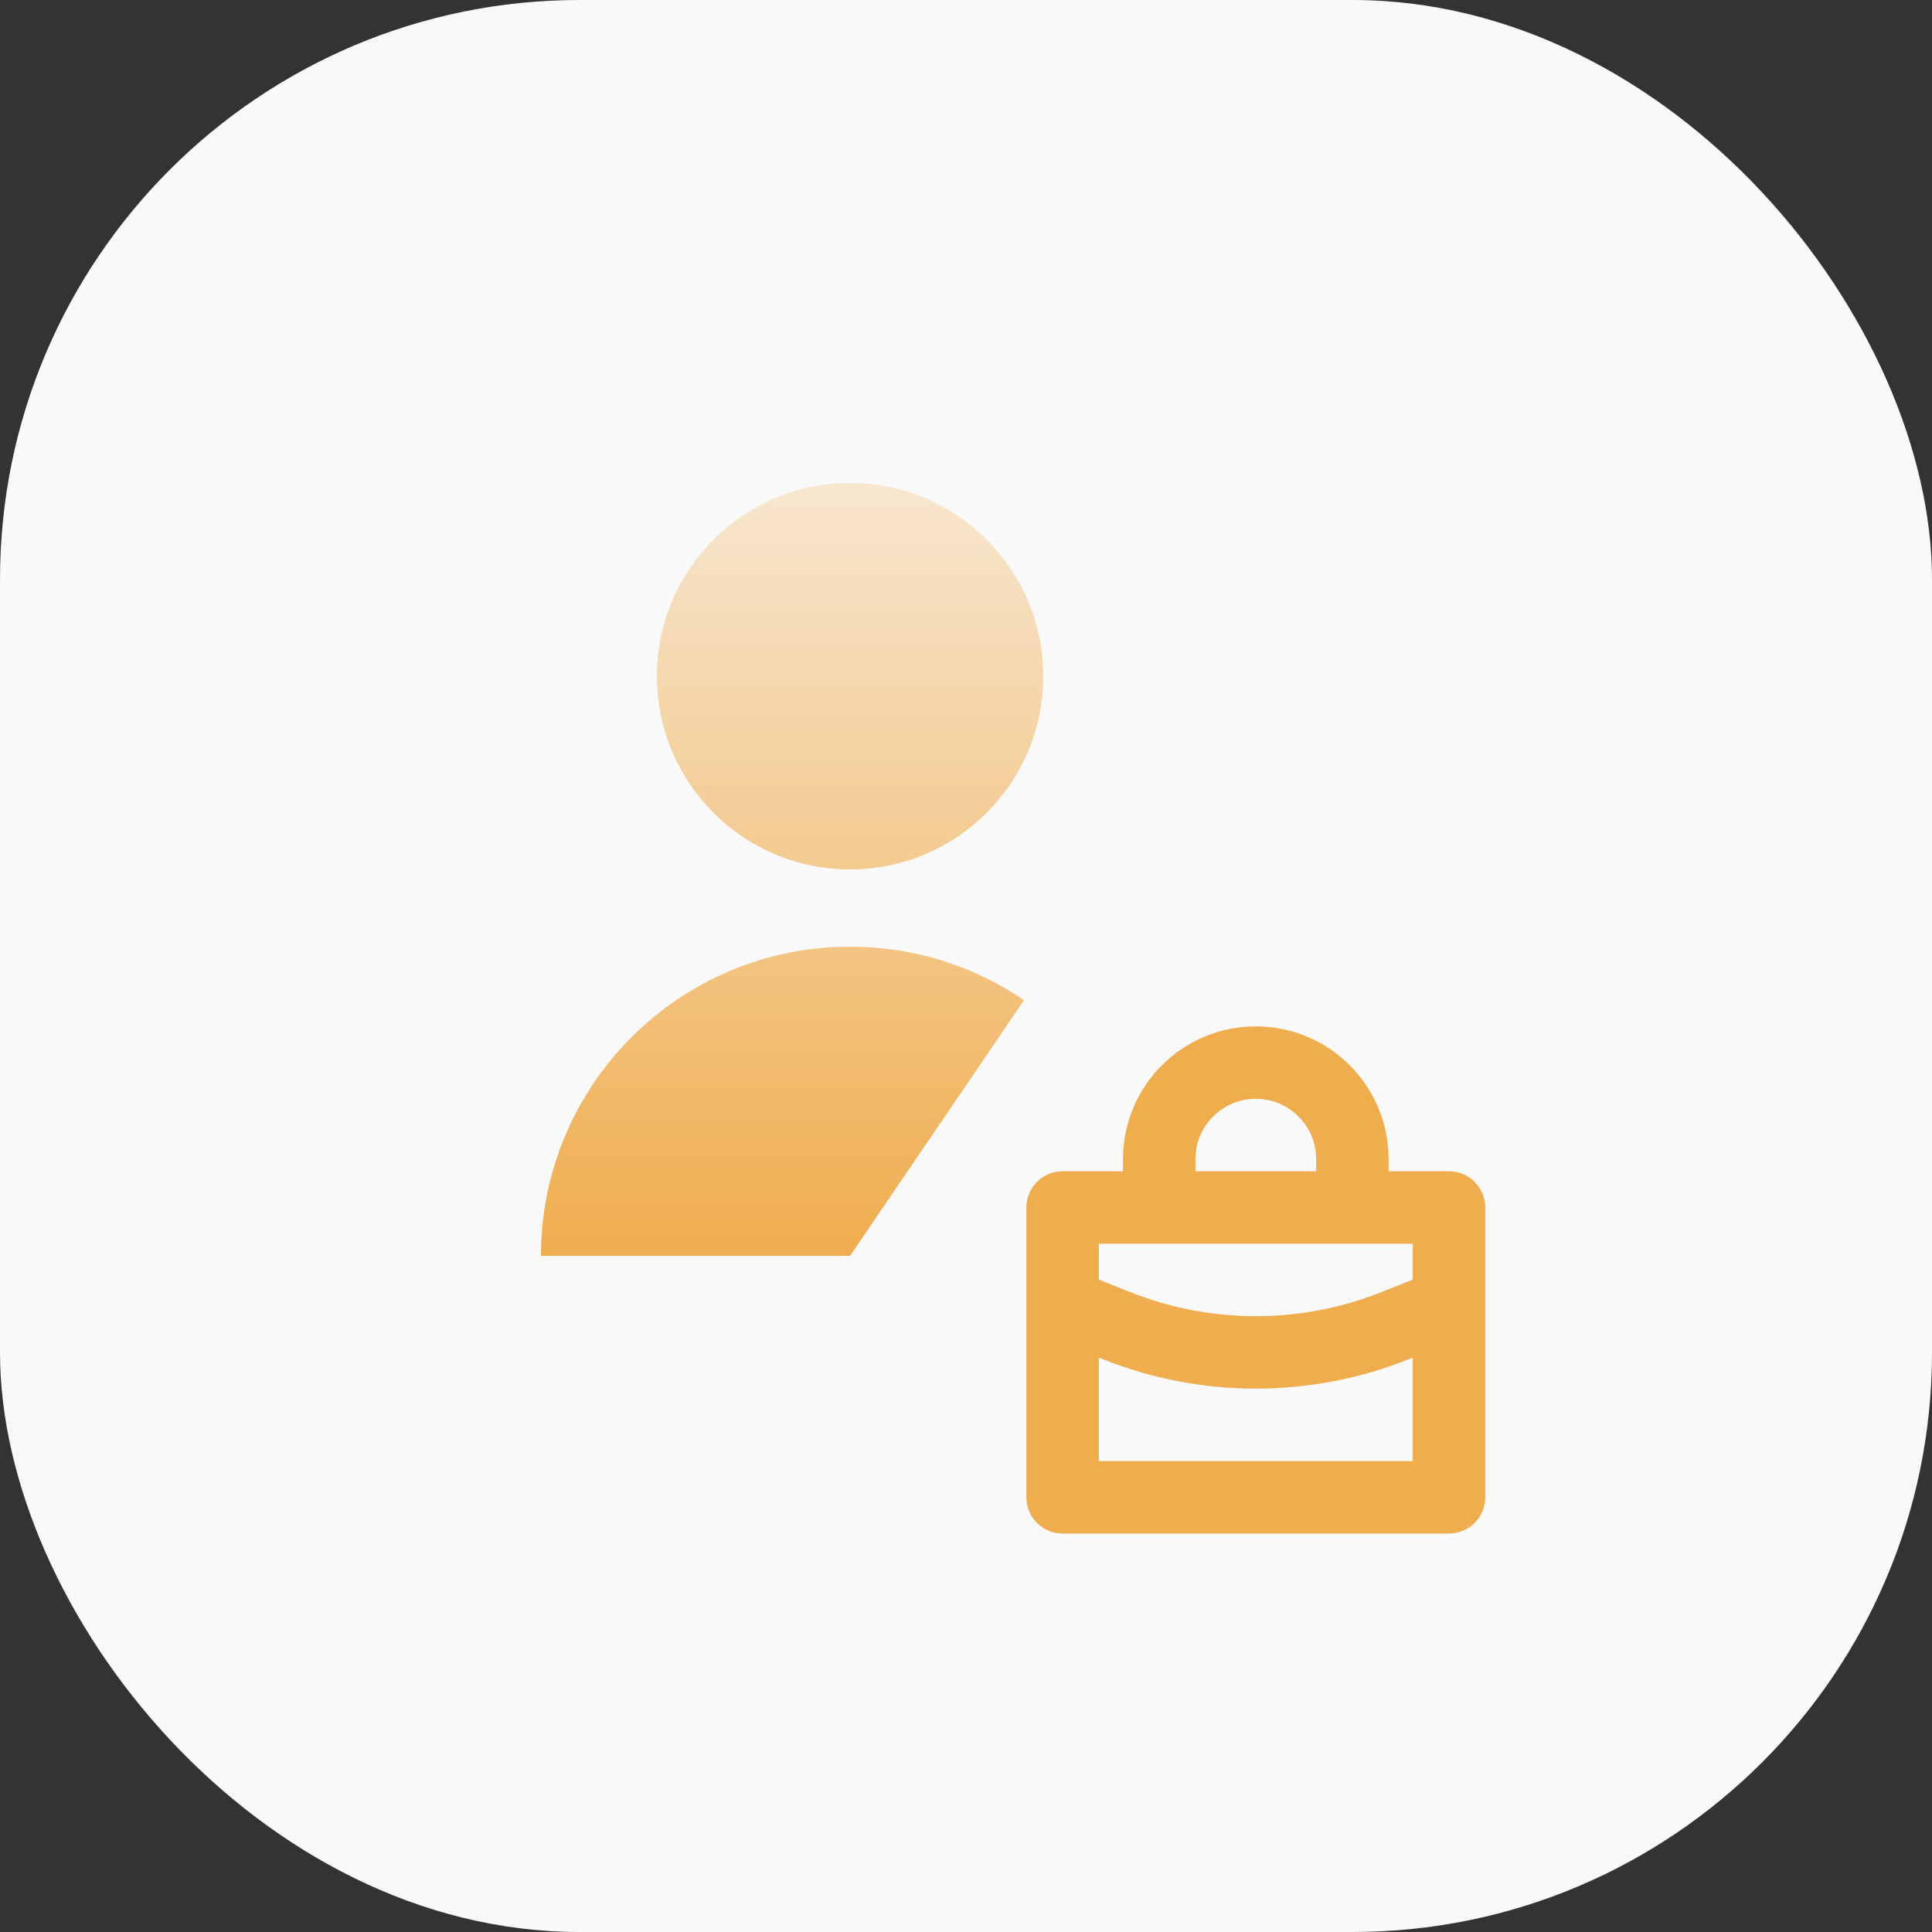 <?xml version="1.0" encoding="UTF-8"?>
<svg xmlns="http://www.w3.org/2000/svg" width="40" height="40" viewBox="0 0 40 40" fill="none">
  <rect x="0" y="0" width="40" height="40" fill="#333333" stroke="none"/>
  <rect width="40" height="40" rx="12" fill="#F9F9FA"></rect>
  <path d="M22 27V31H30V27M22 27V25H30V27M22 27L23.107 27.443C24.027 27.811 25.009 28 26 28C26.991 28 27.973 27.811 28.893 27.443L30 27M28 25V24C28 22.895 27.105 22 26 22C24.895 22 24 22.895 24 24V25H28Z" stroke="#F0AD4E" stroke-width="1.5" stroke-linecap="round" stroke-linejoin="round"></path>
  <path d="M21.6 14C21.6 11.791 19.809 10 17.6 10C15.391 10 13.6 11.791 13.6 14C13.6 16.209 15.391 18 17.6 18C19.809 18 21.6 16.209 21.6 14Z" fill="url(#paint0_linear_1046_5569)"></path>
  <path d="M21.201 20.708L17.6 26H11.2C11.2 22.465 14.066 19.6 17.6 19.6C18.935 19.6 20.175 20.009 21.201 20.708Z" fill="url(#paint1_linear_1046_5569)"></path>
  <defs>
    <linearGradient id="paint0_linear_1046_5569" x1="16.4" y1="10" x2="16.4" y2="26" gradientUnits="userSpaceOnUse">
      <stop stop-color="#F0AD4E" stop-opacity="0.25"></stop>
      <stop offset="1" stop-color="#F0AD4E"></stop>
    </linearGradient>
    <linearGradient id="paint1_linear_1046_5569" x1="16.4" y1="10" x2="16.4" y2="26" gradientUnits="userSpaceOnUse">
      <stop stop-color="#F0AD4E" stop-opacity="0.25"></stop>
      <stop offset="1" stop-color="#F0AD4E"></stop>
    </linearGradient>
  </defs>
</svg>
